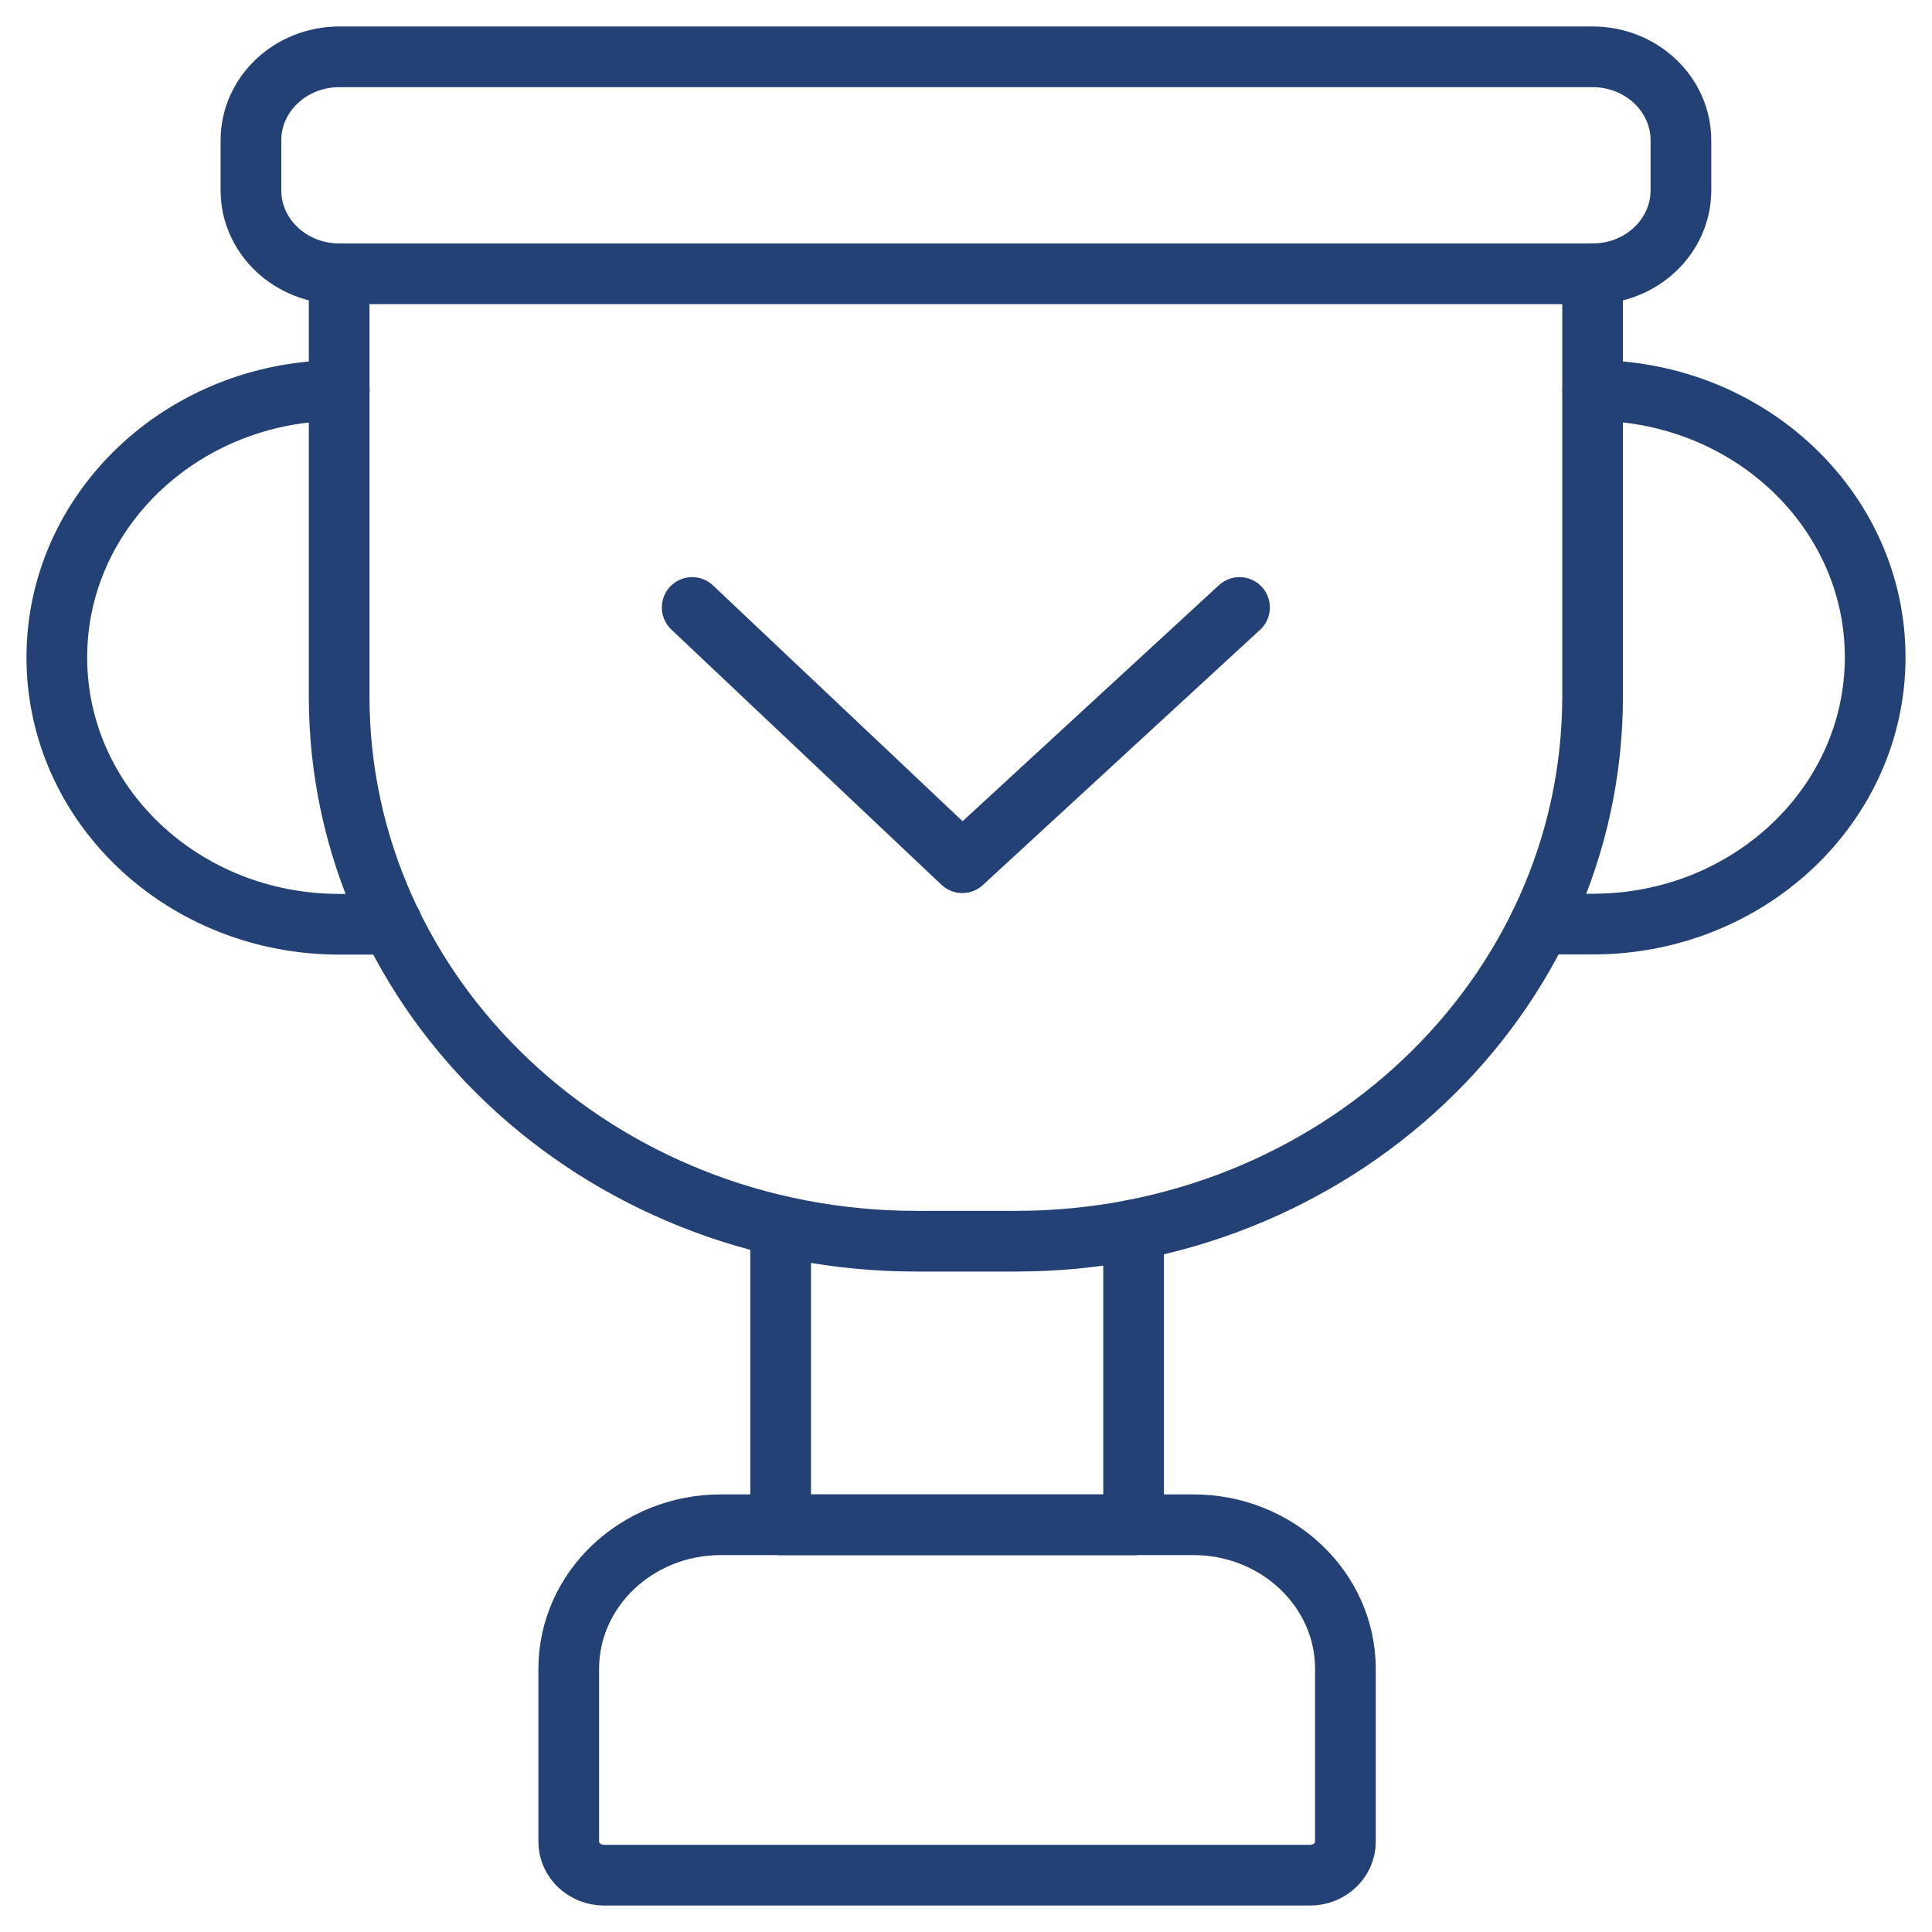 <svg xmlns="http://www.w3.org/2000/svg" width="68" height="68" viewBox="0 0 68 68" fill="none"><mask id="path-1-inside-1_1417_306" fill="white"><path d="M39.899 43.287V53.67H27.476V43.159"></path></mask><path d="M39.899 53.67H40.006V53.776H39.899V53.67ZM27.476 53.67V53.776H27.369V53.67H27.476ZM39.899 43.287H40.006V53.67H39.899H39.793V43.287H39.899ZM39.899 53.67V53.776H27.476V53.67V53.563H39.899V53.67ZM27.476 53.67H27.369V43.159H27.476H27.582V53.67H27.476Z" fill="#234175" mask="url(#path-1-inside-1_1417_306)"></path><path d="M39.899 43.287V53.67H27.476V43.159" stroke="#234175" stroke-width="2.136" stroke-miterlimit="10" stroke-linecap="round" stroke-linejoin="round"></path><path d="M21.26 65.946H46.111C46.768 65.946 47.3 65.439 47.3 64.826V58.736C47.3 55.976 44.93 53.72 42.001 53.72H25.37C22.441 53.72 20.071 55.976 20.071 58.736V64.826C20.071 65.439 20.603 65.946 21.26 65.946Z" stroke="#234175" stroke-width="0.107"></path><path d="M46.112 66H21.26C20.577 66 20.018 65.472 20.018 64.826V58.736C20.018 55.943 22.415 53.666 25.371 53.666H42.001C44.957 53.666 47.354 55.943 47.354 58.736V64.826C47.354 65.472 46.795 66 46.112 66Z" stroke="#234175" stroke-width="2.136" stroke-miterlimit="10" stroke-linecap="round" stroke-linejoin="round"></path><mask id="path-6-inside-2_1417_306" fill="white"><path d="M56.054 9.638V24.511C56.054 35.106 46.961 43.686 35.76 43.686H32.243C21.029 43.686 11.937 35.106 11.937 24.511V9.638"></path></mask><path d="M56.054 9.638H56.161V24.511H56.054H55.947V9.638H56.054ZM56.054 24.511H56.161C56.161 35.171 47.014 43.794 35.76 43.794V43.686V43.579C46.908 43.579 55.947 35.042 55.947 24.511H56.054ZM35.76 43.686V43.794H32.243V43.686V43.579H35.76V43.686ZM32.243 43.686V43.794C20.976 43.794 11.829 35.171 11.829 24.511H11.937H12.044C12.044 35.042 21.083 43.579 32.243 43.579V43.686ZM11.937 24.511H11.829V9.638H11.937H12.044V24.511H11.937Z" fill="#234175" mask="url(#path-6-inside-2_1417_306)"></path><path d="M56.054 9.638V24.511C56.054 35.106 46.961 43.686 35.76 43.686H32.243C21.029 43.686 11.937 35.106 11.937 24.511V9.638" stroke="#234175" stroke-width="2.136" stroke-miterlimit="10" stroke-linecap="round" stroke-linejoin="round"></path><path d="M24.362 21.381L33.87 30.365L43.627 21.381" stroke="#234175" stroke-width="2.136" stroke-miterlimit="10" stroke-linecap="round" stroke-linejoin="round"></path><path d="M56.06 13.742C61.55 13.742 66 17.946 66 23.133C66 28.32 61.55 32.525 56.06 32.525H54.206" stroke="#234175" stroke-width="2.136" stroke-miterlimit="10" stroke-linecap="round" stroke-linejoin="round"></path><path d="M11.942 13.743C6.446 13.743 2 17.955 2 23.137C2 28.33 6.446 32.531 11.942 32.531H13.799" stroke="#234175" stroke-width="2.136" stroke-miterlimit="10" stroke-linecap="round" stroke-linejoin="round"></path><path d="M11.943 9.583H56.053C57.75 9.583 59.109 8.282 59.109 6.697V4.94C59.109 3.355 57.75 2.054 56.053 2.054H11.943C10.245 2.054 8.886 3.355 8.886 4.94V6.697C8.886 8.282 10.245 9.583 11.943 9.583Z" stroke="#234175" stroke-width="0.107"></path><path d="M56.053 9.637H11.943C10.219 9.637 8.832 8.315 8.832 6.698V4.939C8.832 3.322 10.219 2 11.943 2H56.053C57.777 2 59.163 3.322 59.163 4.939V6.698C59.163 8.315 57.777 9.637 56.053 9.637Z" stroke="#234175" stroke-width="2.136" stroke-miterlimit="10" stroke-linecap="round" stroke-linejoin="round"></path></svg>